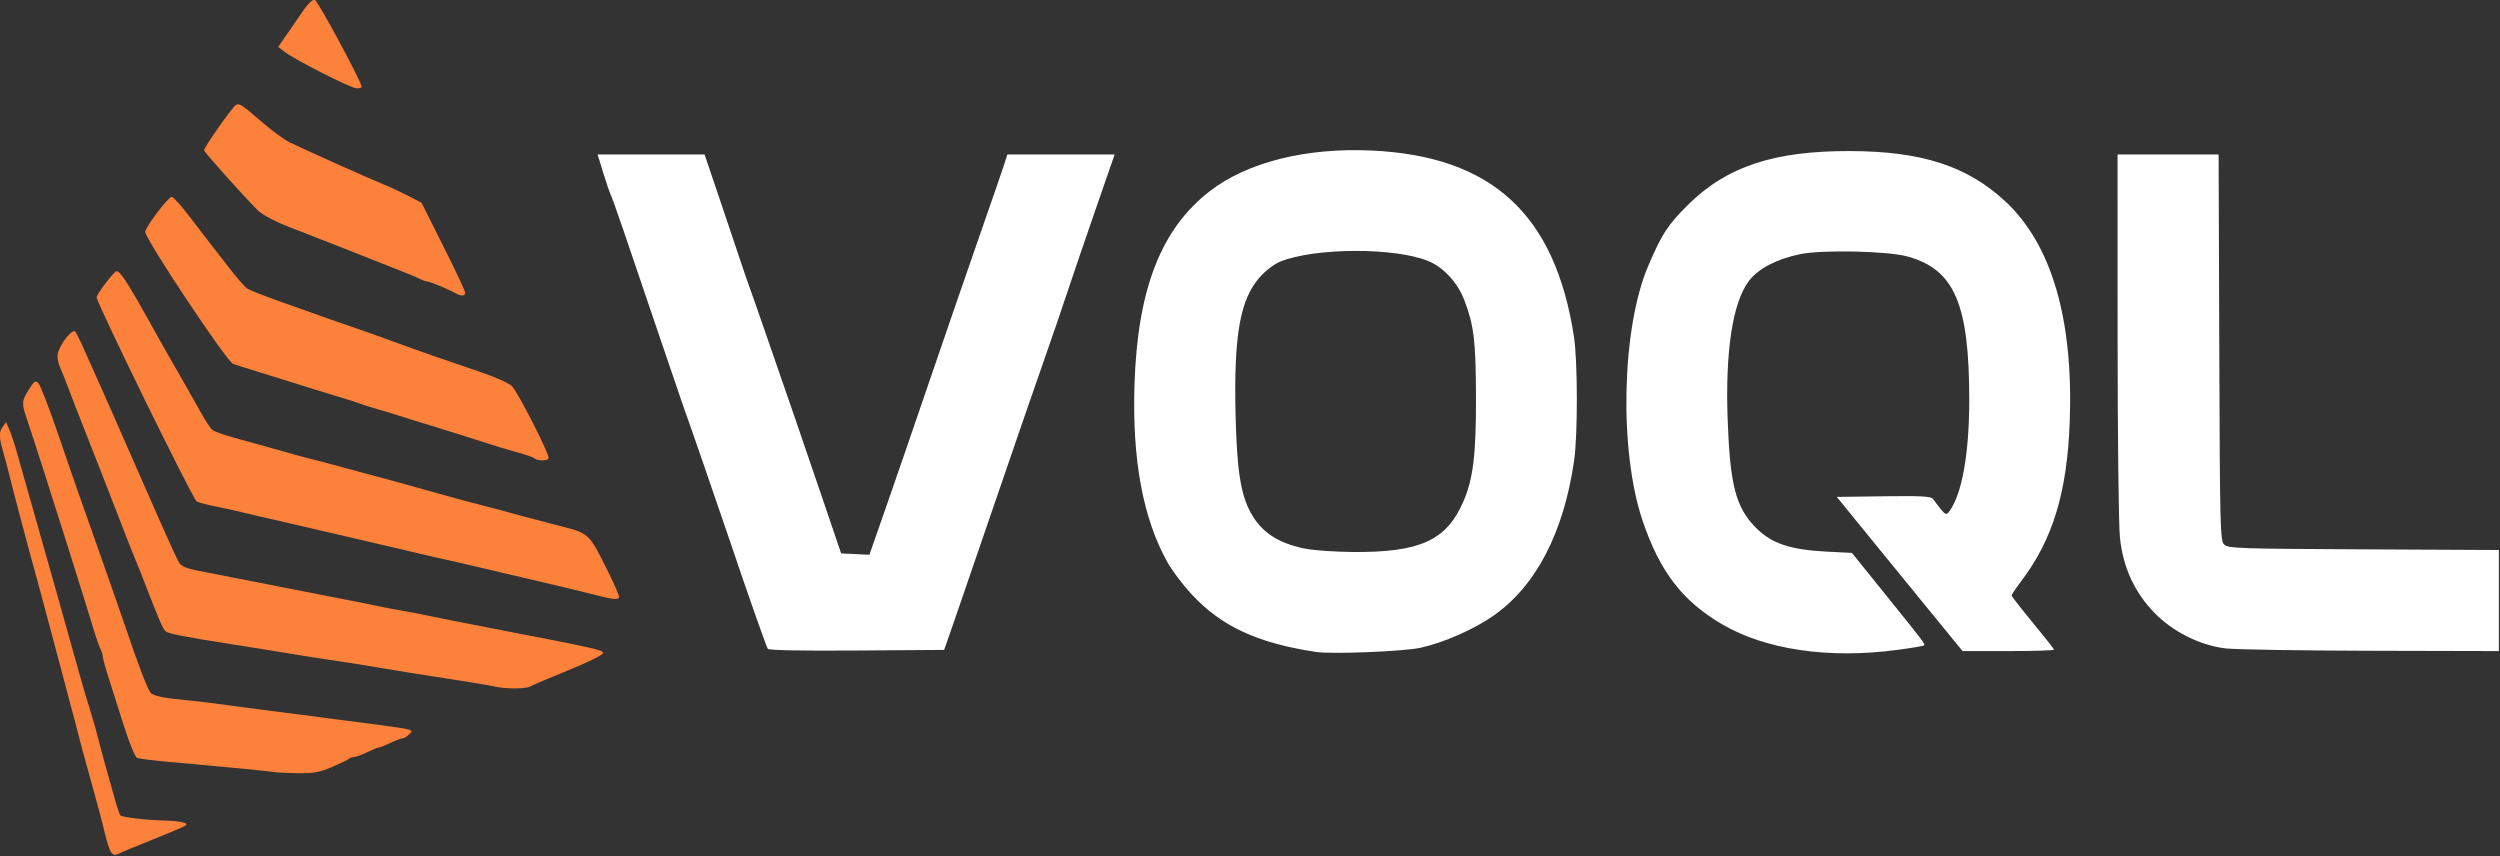 <?xml version="1.0" encoding="UTF-8" standalone="no"?>
<!DOCTYPE svg PUBLIC "-//W3C//DTD SVG 1.1//EN" "http://www.w3.org/Graphics/SVG/1.1/DTD/svg11.dtd">
<svg width="100%" height="100%" viewBox="0 0 1466 502" version="1.1" xmlns="http://www.w3.org/2000/svg" xmlns:xlink="http://www.w3.org/1999/xlink" xml:space="preserve" xmlns:serif="http://www.serif.com/" style="fill-rule:evenodd;clip-rule:evenodd;stroke-linejoin:round;stroke-miterlimit:2;">
    <rect x="0" y="0" width="1466" height="502" fill="#333333" stroke="none"/>
    <g transform="matrix(1,0,0,1,-1020.976,-1443.532)">
        <g transform="matrix(0.549,0,0,0.549,795.372,980.071)">
            <g transform="matrix(2.514,0,0,2.514,-52.431,360.553)">
                <path d="M787.84,467.6C780.68,469.16 750.18,470.39 743.5,469.38C718.48,465.59 703.2,458.5 690.48,444.75C686.86,440.85 682.31,434.8 680.35,431.31C669.96,412.73 665.33,387.88 666.32,356C667.58,315.44 677.51,289.77 698.14,273.74C714.12,261.32 739.04,255.04 767.13,256.34C818.23,258.71 845.1,283.46 853.05,335.5C854.64,345.91 854.68,377.14 853.12,388C848.71,418.61 836.97,441.24 818.93,453.91C810.59,459.77 797.73,465.43 787.84,467.6ZM990.38,468.51C961.32,472.38 934.43,468.44 915.96,457.6C899.03,447.67 889.49,435.2 882.16,413.47C872.11,383.63 873.3,331.63 884.65,305.22C890.49,291.62 892.86,287.99 901.42,279.48C917.89,263.12 938.02,256.44 970.5,256.56C1000.81,256.67 1020.01,262.88 1036.16,277.79C1055.94,296.05 1065.29,327.9 1063.68,371.57C1062.57,401.74 1056.45,421.73 1042.87,439.59C1040.74,442.39 1039,445 1039,445.38C1039,445.76 1043.05,450.97 1048,456.95C1052.95,462.93 1057,468.09 1057,468.41C1057,468.73 1048.26,469 1037.57,469L1018.15,469L1008.13,456.75C1002.62,450.01 990.6,435.27 981.41,424L964.7,403.5L984.6,403.23C1000.25,403.01 1004.71,403.24 1005.5,404.29C1010.91,411.48 1011.08,411.61 1012.58,409.55C1017.91,402.27 1020.98,385.08 1020.99,362.47C1021.01,321.56 1014.78,306.97 994.9,301.38C986.47,299.01 958.38,298.4 949,300.39C939.05,302.49 931.36,306.51 927.42,311.68C920.49,320.76 917.29,341.47 918.34,370.5C919.35,398.61 921.81,408 930.39,416.64C937,423.29 944.86,425.94 960.32,426.74L971.14,427.29L984.82,444.25C1002.04,465.6 1002.34,466 1001.75,466.58C1001.49,466.85 996.37,467.72 990.38,468.51ZM590.33,454.5L585.46,468.5L548.3,468.76C524.61,468.93 510.91,468.67 510.52,468.04C509.82,466.91 500.98,441.75 494.52,422.5C490.37,410.14 475.86,368.18 474.64,365C474.32,364.17 470.49,352.92 466.11,340C449.43,290.71 444.86,277.44 443.93,275.5C443.4,274.4 441.9,270.01 440.59,265.75L438.22,258L483.66,258L489,273.75C491.94,282.41 496.07,294.67 498.17,301C500.27,307.33 502.27,313.17 502.62,314C502.96,314.83 506.74,325.62 511.01,338C515.29,350.38 519.96,363.88 521.39,368C522.83,372.12 527.98,387.2 532.85,401.5L541.69,427.5L547.7,427.79L553.7,428.09L560.44,408.79C564.15,398.18 572.72,373.3 579.48,353.5C586.25,333.7 595.79,306.02 600.69,292C605.59,277.98 610.21,264.59 610.96,262.25L612.32,258L657.9,258L649.84,281.25C645.4,294.04 640.03,309.78 637.9,316.22C635.78,322.67 630.84,337.07 626.92,348.22C623.01,359.38 614.27,384.7 607.5,404.5C600.73,424.3 593,446.8 590.33,454.5ZM1246,426.06L1246,469L1191.75,468.87C1161.91,468.8 1134.12,468.35 1130,467.87C1119.14,466.62 1107.65,460.9 1099.74,452.82C1091.25,444.13 1086.35,433.51 1085.02,420.86C1084.46,415.58 1084.03,378.05 1084.02,334.75L1084,258L1126.94,258L1127.22,339.96C1127.48,417.09 1127.61,422.03 1129.29,423.71C1130.95,425.38 1134.92,425.52 1188.54,425.78L1246,426.06ZM738.88,425.49C742.52,426.22 751.65,426.85 759.16,426.91C787.44,427.1 798.61,422.1 805.82,406C810.22,396.17 811.51,385.71 811.42,360.5C811.33,337.06 810.54,330.58 806.43,319.82C803.62,312.47 797.7,306.03 791.29,303.35C777.18,297.45 743.15,297.54 728.24,303.52C725.84,304.48 722.1,307.32 719.66,310.04C711.22,319.42 708.49,334.68 709.26,368.17C709.81,391.98 711.39,402.27 715.71,410.21C720.21,418.48 727.37,423.2 738.88,425.49Z" style="fill:white;fill-rule:nonzero;"/>
            </g>
            <g transform="matrix(2.514,0,0,2.514,-52.431,360.553)">
                <path d="M447.36,446.23C446.7,447.3 444.59,447.05 436.5,444.97C432.65,443.98 422.52,441.53 414,439.54C405.48,437.54 394.67,435 390,433.9C381.36,431.86 376.08,430.65 368,428.87C365.52,428.32 361.92,427.48 360,427C358.08,426.52 354.48,425.66 352,425.1C342.51,422.93 330.08,420.04 319.5,417.54C313.45,416.11 306.7,414.54 304.5,414.04C293.41,411.54 290.21,410.8 287,409.98C285.08,409.5 282.15,408.83 280.5,408.5C273.26,407.08 268.8,405.99 267.88,405.42C266.16,404.36 224.81,319.93 225.34,318.56C226.19,316.34 232.43,308.18 233.7,307.63C235.03,307.04 238.58,312.42 247.64,328.75C252.4,337.32 254.83,341.64 258.5,348C263.47,356.62 264.97,359.27 269.36,367.15C271.4,370.81 273.72,374.35 274.52,375.02C275.32,375.68 279.02,377.04 282.74,378.05C286.46,379.06 292.88,380.84 297,382.02C308.6,385.32 315.18,387.12 319,388.03C320.92,388.49 324.08,389.32 326,389.86C327.92,390.41 332.88,391.76 337,392.85C347.52,395.64 354.87,397.65 365,400.5C378.74,404.36 385.22,406.13 389,407.03C390.92,407.49 394.08,408.32 396,408.86C400.93,410.27 413.67,413.66 422.37,415.88C434.41,418.96 434.55,419.09 441.55,432.98C445.01,439.84 447.62,445.8 447.36,446.23ZM409.76,483.97C407.75,485.16 399.08,485.16 394,483.97C392.08,483.52 382.62,481.95 373,480.48C363.38,479.01 351.67,477.14 347,476.33C342.33,475.52 335.8,474.45 332.5,473.96C319.94,472.08 313.29,471.05 307,470C300.55,468.92 292.11,467.56 282.5,466.06C263.04,463.01 255.87,461.61 254.67,460.63C253.51,459.68 251.51,454.95 244.04,435.5C243.62,434.4 242.58,431.88 241.73,429.9C240.88,427.93 238.31,421.4 236.02,415.4C233.72,409.41 231.48,403.6 231.02,402.5C230.56,401.4 227.83,394.42 224.95,387C222.07,379.58 219.16,372.15 218.47,370.5C217.78,368.85 215.78,363.67 214.02,359C212.25,354.33 210.35,349.52 209.78,348.33C209.21,347.14 208.75,345.04 208.75,343.66C208.75,340.41 213.77,333.08 216.04,333.02C216.34,333.01 218.33,336.94 220.45,341.75C222.58,346.56 225.55,353.2 227.04,356.5C228.53,359.8 230.43,364.08 231.27,366C232.92,369.79 234.81,374.12 240.26,386.5C242.2,390.9 247.24,402.38 251.47,412C255.7,421.62 259.74,430.42 260.47,431.54C261.4,432.99 263.77,433.97 268.64,434.9C275.05,436.12 323.79,445.65 336,448.07C339.02,448.67 343.3,449.55 345.5,450.01C347.7,450.48 352.42,451.38 356,452C359.58,452.62 364.3,453.54 366.5,454.03C368.7,454.52 381.3,457.01 394.5,459.56C437.82,467.92 440.5,468.52 440.5,469.88C440.5,470.6 434.15,473.75 426,477.06C418.02,480.29 410.72,483.41 409.76,483.97ZM417.4,387.17C416.72,388.25 412.67,388.24 411.45,387.15C410.93,386.68 407.58,385.5 404,384.54C400.42,383.57 393.67,381.52 389,379.98C384.33,378.45 375.77,375.76 370,374.01C364.23,372.26 357.02,370.03 354,369.05C350.98,368.07 346.48,366.71 344,366.02C341.52,365.33 338.6,364.4 337.5,363.95C336.4,363.49 331.45,361.91 326.5,360.43C321.55,358.94 313.67,356.51 309,355.01C304.33,353.52 297.12,351.28 293,350.04C288.88,348.8 284.53,347.41 283.33,346.95C280.58,345.9 245.96,293.87 246.03,290.9C246.08,288.88 255.8,276 257.28,276C257.97,276 261.67,280.16 265.51,285.25C269.36,290.34 272.95,295.02 273.5,295.66C274.05,296.3 277.42,300.65 281,305.32C284.58,309.99 288.35,314.35 289.39,315C290.43,315.66 296.28,317.98 302.39,320.16C321.43,326.96 330.3,330.09 336,332C339.02,333.02 346,335.5 351.5,337.52C362.97,341.72 372.86,345.18 388.5,350.46C394.55,352.51 400.5,355.15 401.72,356.34C404.38,358.92 418.13,385.98 417.4,387.17ZM325.18,518.33C319.94,520.55 317.47,520.98 310.68,520.88C306.18,520.82 301.83,520.61 301,520.42C299.63,520.1 282.51,518.45 254.84,515.96C248.98,515.44 243.48,514.74 242.62,514.41C241.66,514.04 239.31,508.26 236.44,499.16C233.9,491.1 230.96,481.84 229.91,478.58C228.86,475.33 228,472.06 228,471.32C228,470.58 227.58,469.19 227.06,468.24C226.54,467.28 225.16,463.35 224,459.5C222.05,453.02 219.87,446.03 211.99,421C206,401.95 197.78,376.36 195.91,370.93C193.44,363.74 193.49,362.77 196.59,357.86C198.87,354.24 199.36,353.93 200.65,355.22C201.46,356.03 205.18,365.65 208.92,376.6C212.66,387.54 217.32,401 219.28,406.5C225.83,424.94 235.14,451.45 237,457C243.12,475.15 247.08,485.51 248.44,486.87C249.34,487.77 252.82,488.72 256.75,489.13C270.05,490.54 274.6,491.07 281,491.99C284.58,492.49 291.55,493.42 296.5,494.03C301.45,494.65 308.42,495.54 312,496.02C315.58,496.5 322.1,497.35 326.5,497.92C353.92,501.46 359.07,502.06 359.15,503.07C359.17,503.3 358.93,503.56 358.63,503.87C358.54,503.96 358.45,504.05 358.36,504.16C357.44,505.17 356.17,506 355.53,506C354.9,506 352.51,506.9 350.24,508C347.96,509.1 345.71,510 345.24,510C344.76,510 342.51,510.9 340.24,512C337.96,513.1 335.49,514 334.75,514C334.01,514 332.97,514.37 332.45,514.83C331.93,515.29 328.66,516.86 325.18,518.33ZM381.97,316.75C382,318.17 380.22,318.29 378,317.02C375.22,315.43 367.03,312 366,312C365.43,312 364.19,311.6 363.24,311.12C362.28,310.63 360.38,309.78 359,309.22C352.42,306.54 312.14,290.68 309.5,289.73C302.58,287.23 295.91,283.82 293.78,281.68C287.36,275.25 271,256.95 271,256.2C271,255.04 282.44,238.71 284.39,237.09C285.72,235.99 287.17,236.88 294.38,243.2C299.02,247.26 304.77,251.56 307.16,252.75C312.86,255.58 341.88,268.57 347.28,270.71C349.6,271.63 354.18,273.76 357.45,275.44L363.4,278.5L372.67,297C377.78,307.17 381.96,316.06 381.97,316.75ZM239,553.22C237.62,553.78 235.78,554.59 234.91,555.02C231.74,556.6 230.94,555.2 228.03,543C227.57,541.08 226.2,535.9 224.98,531.5C220.27,514.57 217.77,505.37 216.97,502C216.51,500.08 215.62,496.7 215,494.5C214.38,492.3 213.48,488.92 213,487C212.52,485.08 211.69,481.92 211.15,480C210.62,478.08 208.34,469.52 206.09,461C203.84,452.48 201.37,443.25 200.6,440.5C196.85,427.11 190.04,401.48 187.98,393C187.52,391.08 186.62,387.7 185.98,385.5C183.86,378.12 183.76,376.19 185.34,373.92L186.89,371.71L188.35,375.1C189.15,376.97 190.36,380.52 191.04,383C191.72,385.48 192.67,388.85 193.16,390.5C193.64,392.15 195.88,400.02 198.13,408C202.97,425.2 206.2,436.6 208.89,446C209.44,447.92 210.32,451.08 210.85,453C211.38,454.92 212.77,459.88 213.94,464C215.11,468.12 216.93,474.65 218,478.5C219.06,482.35 221.11,489.33 222.57,494C224.02,498.67 225.56,504.08 226,506C226.44,507.92 227.76,512.88 228.93,517C230.11,521.12 231.91,527.57 232.94,531.32C233.97,535.07 235.09,538.43 235.44,538.77C236.3,539.63 246.08,540.8 254,540.99C257.58,541.07 261.39,541.49 262.48,541.91C263.07,542.14 263.5,542.31 263.54,542.55C263.66,543.2 260.75,544.38 249.66,548.89L249.5,548.95C245.1,550.74 240.38,552.66 239,553.22ZM337.95,229.25C337.98,229.66 336.99,229.96 335.75,229.91C333.29,229.81 309.63,217.78 305.24,214.4L302.52,212.3L306.51,206.52C308.7,203.35 311.85,198.78 313.5,196.37C315.15,193.97 317.17,192.11 318,192.25C319.25,192.46 337.81,226.88 337.95,229.25Z" style="fill:rgb(252,130,60);fill-rule:nonzero;"/>
            </g>
        </g>
    </g>
</svg>

